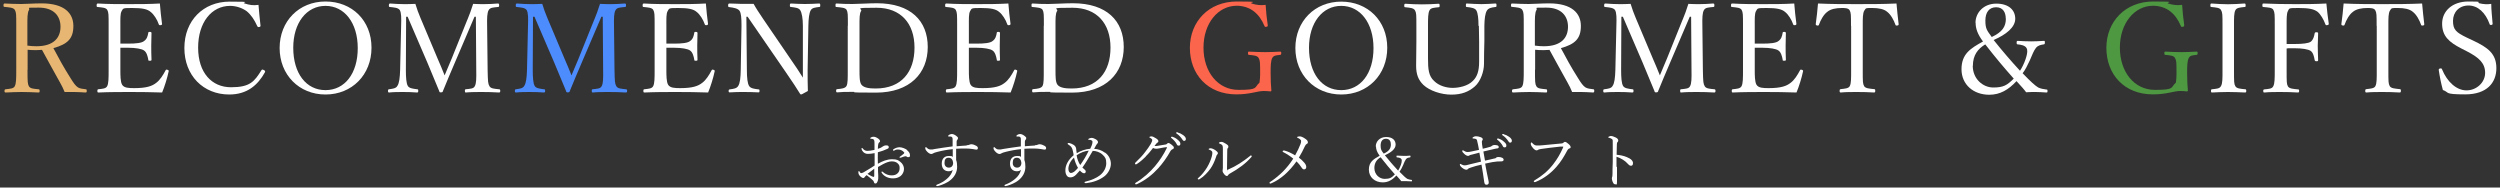 <?xml version="1.0" encoding="UTF-8"?>
<svg id="_レイヤー_1" data-name="レイヤー_1" xmlns="http://www.w3.org/2000/svg" version="1.1" viewBox="0 0 2000 150">
  <rect x="0" y="0" width="2000" height="150" fill="#333333" stroke="none"/>
  <!-- Generator: Adobe Illustrator 29.0.0, SVG Export Plug-In . SVG Version: 2.1.0 Build 186)  -->
  <defs>
    <style>
      .st0 {
        fill: #e7b672;
      }

      .st1 {
        fill: #4d8cfd;
      }

      .st2 {
        fill: #fff;
      }

      .st3 {
        fill: #fa654b;
      }

      .st4 {
        fill: #4e9841;
      }
    </style>
  </defs>
  <g id="_レイヤー_11" data-name="_レイヤー_1">
    <g id="_レイヤー_1-2">
      <g id="_レイヤー_1-21" data-name="_レイヤー_1-2">
        <g>
          <path class="st0" d="M22,55.8c0,9.8.1,11.2,1.1,13.2,1.2,2,4,2,7.6,2.4.8,0,1,.3,1,1.4s-.2,1.2-1,1.2c-4.3-.2-9.1-.4-13.2-.4s-9,.2-12.9.4c-.8,0-1-.3-1-1.2s.2-1.3,1-1.4c3.4-.4,6.2-.5,7.2-2.4,1.2-2.2,1.2-6.6,1.2-13.2V20.6c0-9.4,0-10.5-1.1-12.6-1.1-2-4.6-2.1-8.3-2.5-.6,0-.8-.2-.8-1.2s.2-1.5.8-1.5c4.3.2,9.4.4,13.4.4s9.8-.5,16.3-.5c18.2,0,25.4,7.9,25.4,18.1s-4.8,14.6-16,17.7c4,7.6,8.5,15.8,13.8,24.1,2.2,3.6,4,6.2,6,7.4,1.7.9,3.5,1.1,6.1,1.4.6,0,.8.3.8,1.3s-.3,1.3-.9,1.3c-3.7-.2-6.5-.4-9.4-.4h-7.4c-1-2.5-2.3-5.2-3.7-7.6-4.9-8.7-9.6-17.4-14.4-26.1-1.2,0-3,.2-4.4.2-2.5,0-4.8,0-7.1-.3v16h0ZM22,36.5c2.2.3,4.7.5,7.1.5,14.1,0,19.3-7,19.3-15.6s-5.4-15.3-17.3-15.3-6.6,0-7.9,1.9c-1.4,2-1.3,7.1-1.3,12.6v15.9h0Z"/>
          <path class="st2" d="M96.3,55.9c0,4.2,0,9.6,1.4,11.9,1.6,2.6,5.4,2.7,9.8,2.7,9.8,0,14.2-1.7,17.3-4.1,3.2-2.3,5.7-6.4,7.6-10,.3-.6.5-.9,1.5-.6,1.2.4,1.2.8,1,1.4-1.1,5.2-3.1,11.7-5.2,16.8-8.5-.3-17-.4-25-.4s-17.6,0-26,.4c-.6,0-.8-.3-.8-1.3s.2-1.2.8-1.3c3.5-.4,5.9-.5,7-2.4,1.2-2.2,1.2-6.5,1.2-13.1V20.7c0-9.4,0-10.6-1.1-12.8-1.1-1.8-3.9-1.9-7.6-2.3-.7,0-.9-.2-.9-1.2s.2-1.6.9-1.6c8.2.5,17.1.5,25.2.5s16,0,24.5-.5c.4,5.1,1,11.1,1.7,16.1.1.6,0,1-.9,1.2-1.2.2-1.5-.1-1.7-.7-1.2-3.6-3.9-7.9-6.4-9.8-2.7-2.4-6.9-3.2-14.8-3.2s-7.1.2-8.5,2.5c-1.2,2-1,6.5-1,11.8v14.2h6.2c6.3,0,11-.5,12.8-2.1,2.3-1.6,2.9-4.1,3.3-6.4,0-.6.2-.9,1.2-.9s1.4.3,1.4.9c0,3.5-.2,6.6-.2,10s0,7.6.2,11.2c0,.7,0,1-1.4,1s-1.1-.4-1.2-1c-.4-2.2-1.2-5.9-3.5-7.3-1.8-1.2-6.4-2.1-12.6-2.1h-6.2v17.6h0Z"/>
          <path class="st2" d="M208.4,20.4c.1.7-.2,1-1,1.2-.9.2-1.2,0-1.6-.7-2.3-5.1-4.9-9-8.4-11.9-3.8-2.8-8.8-4.3-13.3-4.3-14.8,0-25.6,13.2-25.6,33.4s11,31.7,26.3,31.7,18.7-4.6,24.4-13.7c.4-.5.8-.7,2,0,.9.4,1.1,1,.7,1.8-5.7,10.2-14.2,17.7-28.5,17.7-20.8,0-35.9-15.2-35.9-37.2S162.7,1.3,183.7,1.3s8.4.6,12.1,1.5c3.8,1.2,6.6,1.7,11,1.1.4,5.2,1,11.3,1.6,16.5"/>
          <path class="st2" d="M297.2,38.2c0,21.6-15.6,37.4-36.8,37.4s-36.7-15.8-36.7-37.2S239.1,1.2,260.4,1.2s36.8,15.3,36.8,36.9M234.6,38.2c0,20.6,10.4,33.9,25.8,33.9s25.8-13.3,25.8-33.6-10.7-33.8-25.8-33.8-25.8,13.5-25.8,33.5"/>
          <path class="st2" d="M373.9,15.8c1.7-4.1,3.1-7.9,4.6-12.7,3.4.2,6.1.2,9.1.2s7.5-.2,10.7-.5c.8,0,1,.3,1,1.5s-.2,1.2-1,1.3c-3.8.4-6.1.4-7.3,2.4-1.4,2.3-1.4,6.6-1.3,12.7l.4,35.2c.2,9.8.3,11,1.5,13.1,1.1,1.9,3.9,2,7.6,2.4.7,0,1,.3,1,1.3s-.3,1.3-1,1.3c-4.3-.3-9.8-.4-13.7-.4s-8.9,0-12.9.4c-.5,0-.7-.3-.7-1.3s.2-1.2.7-1.3c3.6-.4,6.2-.4,7.2-2.4,1.3-2.2,1.3-6.5,1.2-13.1l-.3-42.5h-1.1l-14.9,34.8c-4.6,10.5-7.2,17.1-10.3,24.5-.2.8-.4,1.2-1.7,1.2s-1.1-.4-1.4-1.2c-3.2-7.7-5.8-14.1-9.4-22.6l-15.8-36.7h-1.2l-.2,42.5c0,5.9.3,10.9,1.6,12.9,1.1,1.9,4.4,2.2,7.3,2.6.9,0,1,.3,1,1.3s-.2,1.3-1,1.3c-3.7-.3-7.3-.4-11-.4s-7.8,0-11.3.4c-.7,0-.9-.3-.9-1.3s.2-1.2.9-1.3c2.7-.4,5.5-.6,6.6-2.7,1.5-2.2,2-6.6,2.2-12.8l.8-35.2c.2-6.3.2-10.5-1.1-12.7-1.4-1.9-4.5-2-7.8-2.4-.7,0-.9-.2-.9-1.3s.4-1.5.9-1.5c3.8.3,8,.5,10.9.5s5.6,0,9.4-.2c1.2,4,2.5,7.5,4.1,11.3l13.7,32.5c2.1,4.8,3.6,8.4,5.6,13.4,2.1-4.8,3.3-8.1,5.6-13.3l12.6-31.3h0Z"/>
          <path class="st1" d="M475.4,15.8c1.7-4.1,3.1-7.9,4.6-12.7,3.4.2,6.1.2,9.1.2s7.5-.2,10.7-.5c.8,0,1,.3,1,1.5s-.2,1.2-1,1.3c-3.8.4-6.1.4-7.3,2.4-1.4,2.3-1.4,6.6-1.3,12.7l.4,35.2c.2,9.8.3,11,1.5,13.1,1.1,1.9,3.9,2,7.6,2.4.7,0,1,.3,1,1.3s-.3,1.3-1,1.3c-4.3-.3-9.8-.4-13.7-.4s-8.9,0-12.9.4c-.5,0-.7-.3-.7-1.3s.2-1.2.7-1.3c3.6-.4,6.1-.4,7.2-2.4,1.3-2.2,1.3-6.5,1.2-13.1l-.3-42.5h-1.1l-14.9,34.8c-4.6,10.5-7.2,17.1-10.3,24.5-.2.8-.4,1.2-1.7,1.2s-1.1-.4-1.4-1.2c-3.2-7.7-5.8-14.1-9.4-22.6l-15.8-36.7h-1.2l-.2,42.5c0,5.9.3,10.9,1.6,12.9,1.1,1.9,4.4,2.2,7.3,2.6.9,0,1,.3,1,1.3s-.2,1.3-1,1.3c-3.7-.3-7.3-.4-11-.4s-7.8,0-11.3.4c-.7,0-.9-.3-.9-1.3s.2-1.2.9-1.3c2.7-.4,5.5-.6,6.6-2.7,1.5-2.2,2-6.6,2.2-12.8l.8-35.2c.2-6.3.2-10.5-1.1-12.7-1.4-1.9-4.5-2-7.8-2.4-.7,0-.9-.2-.9-1.3s.4-1.5.9-1.5c3.8.3,8,.5,10.9.5s5.6,0,9.4-.2c1.2,4,2.5,7.5,4.1,11.3l13.7,32.5c2.1,4.8,3.6,8.4,5.6,13.4,2.1-4.8,3.3-8.1,5.6-13.3l12.6-31.3h0Z"/>
          <path class="st2" d="M533.1,55.9c0,4.2,0,9.6,1.4,11.9,1.6,2.6,5.4,2.7,9.8,2.7,9.8,0,14.2-1.7,17.3-4.1,3.2-2.3,5.7-6.4,7.6-10,.3-.6.5-.9,1.5-.6,1.2.4,1.2.8,1,1.4-1.1,5.2-3.1,11.7-5.2,16.8-8.5-.3-17-.4-25-.4s-17.6,0-26,.4c-.6,0-.8-.3-.8-1.3s.2-1.2.8-1.3c3.5-.4,5.9-.5,7-2.4,1.2-2.2,1.2-6.5,1.2-13.1V20.7c0-9.4,0-10.6-1.1-12.8-1.1-1.8-3.9-1.9-7.6-2.3-.7,0-.9-.2-.9-1.2s.2-1.6.9-1.6c8.2.5,17.1.5,25.2.5s16,0,24.5-.5c.4,5.1,1,11.1,1.7,16.1,0,.6,0,1-.9,1.2-1.2.2-1.5-.1-1.7-.7-1.2-3.6-3.9-7.9-6.4-9.8-2.7-2.4-6.9-3.2-14.8-3.2s-7.1.2-8.5,2.5c-1.2,2-1,6.5-1,11.8v14.2h6.2c6.2,0,11-.5,12.8-2.1,2.3-1.6,2.9-4.1,3.3-6.4,0-.6.2-.9,1.2-.9s1.4.3,1.4.9c0,3.5-.2,6.6-.2,10s0,7.6.2,11.2c0,.7,0,1-1.4,1s-1.1-.4-1.2-1c-.4-2.2-1.2-5.9-3.5-7.3-1.8-1.2-6.4-2.1-12.6-2.1h-6.2v17.6h0Z"/>
          <path class="st2" d="M597.1,13.3l.4,42.7c0,6.2.5,10.8,1.8,12.8s4.3,2.3,7.5,2.7c.7,0,.8.2.8,1.2s-.2,1.2-.8,1.2c-4-.2-7.8-.3-11.4-.3s-8.1,0-11.5.3c-.8,0-1-.2-1-1.1s.2-1.2.9-1.3c3-.4,5.6-.7,6.8-2.8,1.4-2.2,1.9-6.6,2-12.7l.6-35.4c0-6.3-.3-10.1-1.6-12-1.3-1.8-4.6-2.5-8.1-2.9-.8,0-1-.3-1-1.3s.2-1.6,1-1.6c3.4,0,7,.3,9.5.3h9.9c2.2,4,4,6.6,7.6,12l22.6,33.1c3.4,4.9,6.2,9,9.2,13.9V20.6c0-5.7-.8-10.3-2.1-12.4-1.2-2-4.2-2.2-7.3-2.6-.8,0-1-.2-1-1.3s.2-1.5.9-1.5c3.7.2,7.6.4,11.2.4s8-.2,11.2-.4c.8,0,1,.2,1,1.5s-.2,1.2-1,1.3c-3,.4-5.5.6-6.6,2.6-1.3,2.2-1.8,6.8-1.9,12.4l-.6,35.4c0,6.6,0,11.5.2,16.8-4.9,2.7-5.1,2.8-5.4,2.8s-.6-.2-.8-.5c-3.1-5.1-5.4-8.4-11.3-17.1l-30.7-44.6h-1.2.2,0Z"/>
          <path class="st2" d="M678.3,20.6c0-9.3,0-10.6-1-12.7-1.1-1.8-4.3-1.9-8-2.3-.7,0-.9,0-.9-1.3s.2-1.5.9-1.5c4.1.3,8.2.4,12.6.4s13.2-.6,19.6-.6c27.1,0,40.7,14.1,40.7,35s-14.2,36.5-41.5,36.5-12.8-.6-18.7-.6-8.5,0-12.2.4c-.7,0-.9-.3-.9-1.3s.2-1.2.9-1.3c3.4-.3,6.3-.6,7.4-2.5,1.1-2.1,1-6.4,1-13V20.6h.1ZM687.6,55.9c0,5.6,0,9.8,1.6,11.9,1.9,2.4,6.1,3,11.3,3,20.8,0,31.1-13.4,31.1-32.7s-10.9-31.9-30.4-31.9-11,.6-12.3,2.6c-1.4,2-1.3,6.2-1.3,11.9v35.3h0Z"/>
          <path class="st2" d="M775.1,55.9c0,4.2,0,9.6,1.4,11.9,1.6,2.6,5.4,2.7,9.8,2.7,9.8,0,14.2-1.7,17.3-4.1,3.2-2.3,5.7-6.4,7.6-10,.3-.6.5-.9,1.5-.6,1.2.4,1.2.8,1,1.4-1.1,5.2-3.1,11.7-5.2,16.8-8.5-.3-17-.4-25-.4s-17.6,0-26,.4c-.6,0-.8-.3-.8-1.3s.2-1.2.8-1.3c3.5-.4,5.9-.5,7-2.4,1.2-2.2,1.2-6.5,1.2-13.1V20.7c0-9.4,0-10.6-1.1-12.8-1.1-1.8-3.9-1.9-7.6-2.3-.7,0-.9-.2-.9-1.2s.2-1.6.9-1.6c8.2.5,17.1.5,25.2.5s16,0,24.5-.5c.4,5.1,1,11.1,1.7,16.1,0,.6,0,1-.9,1.2-1.2.2-1.5-.1-1.7-.7-1.2-3.6-3.9-7.9-6.4-9.8-2.7-2.4-6.9-3.2-14.8-3.2s-7.1.2-8.5,2.5c-1.2,2-1,6.5-1,11.8v14.2h6.2c6.3,0,11-.5,12.8-2.1,2.3-1.6,2.9-4.1,3.3-6.4,0-.6.2-.9,1.2-.9s1.4.3,1.4.9c0,3.5-.2,6.6-.2,10s0,7.6.2,11.2c0,.7,0,1-1.4,1s-1.1-.4-1.2-1c-.4-2.2-1.2-5.9-3.5-7.3-1.8-1.2-6.4-2.1-12.6-2.1h-6.2v17.6h0Z"/>
          <path class="st2" d="M835.1,20.6c0-9.3,0-10.6-1-12.7-1.1-1.8-4.3-1.9-8-2.3-.7,0-.9,0-.9-1.3s.2-1.5.9-1.5c4.1.3,8.2.4,12.6.4s13.2-.6,19.6-.6c27.1,0,40.7,14.1,40.7,35s-14.2,36.5-41.5,36.5-12.8-.6-18.7-.6-8.5,0-12.2.4c-.7,0-.9-.3-.9-1.3s.2-1.2.9-1.3c3.4-.3,6.2-.6,7.4-2.5,1.1-2.1,1-6.4,1-13V20.6h.1ZM844.4,55.9c0,5.6,0,9.8,1.6,11.9,1.9,2.4,6.1,3,11.3,3,20.8,0,31.1-13.4,31.1-32.7s-10.9-31.9-30.4-31.9-11,.6-12.3,2.6c-1.4,2-1.3,6.2-1.3,11.9v35.3h0Z"/>
          <path class="st3" d="M1014.2,20.2c0,.7,0,1.1-1.1,1.2-1,.3-1.3,0-1.5-.6-2.3-5.3-4.9-8.9-8.5-11.7-3.6-2.9-8.7-4.5-13.7-4.5-14.9,0-26.6,13.9-26.6,33.5s11.6,33.8,28,33.8,12.3-1.9,16.8-5.8c.3-2.1.5-4.1.5-6.6,0-9.9,0-10.9-1.2-13.1-1.1-2-3.9-2.1-7.6-2.5-.7,0-.9-.2-.9-1.4s.2-1.2.9-1.2c4.1.2,9,.4,12.9.4s7.7-.2,11.9-.4c.7,0,.9.2.9,1.2s-.2,1.3-.9,1.4c-3.4.4-5.1.4-6.3,2.5-1.2,2.3-1.3,6.4-1.3,11.7s.2,10.4.6,14.4c0,.4-.4.7-1,.6-1.8-.2-3.6-.3-5.2-.3-5.1,0-10.7,2.7-21.8,2.7-23,0-37.2-16.1-37.2-37.2s15.2-37.1,37.5-37.1,8.4.7,12.2,1.7c3.9,1.1,6.5,1.5,10.9,1,.3,5.1.9,11.1,1.7,16.3"/>
          <path class="st2" d="M1109.8,38.2c0,21.6-15.6,37.4-36.8,37.4s-36.7-15.8-36.7-37.2,15.5-37.1,36.7-37.1,36.8,15.3,36.8,36.9M1047.2,38.2c0,20.6,10.4,33.9,25.8,33.9s25.8-13.3,25.8-33.6-10.7-33.8-25.8-33.8-25.8,13.5-25.8,33.5"/>
          <path class="st2" d="M1182.8,20.6c0-5.7-.5-10.1-1.7-12.2-1.1-2-4.2-2.4-7.6-2.8-.7,0-.8-.2-.8-1.3s0-1.5.8-1.5c4,.2,8,.5,11.6.5s7.5-.3,11.2-.5c.7,0,.9.2.9,1.5s-.2,1.2-.9,1.3c-3.3.4-5.6.9-6.8,2.9-1.4,2.3-1.9,6.6-2,12.1v12.3c-.2,6.3-.3,12.4-.3,18.2s-2.6,14-7.5,18.2c-4.8,4.1-10.4,6.4-18.6,6.4s-17.4-3.1-22.3-7.7c-4.1-3.9-5.9-8.5-5.9-15.3s.2-12.8.2-19.2v-12.7c0-9.2,0-10.4-1.1-12.5-1.2-2-4-2.1-7.7-2.5-.7,0-.9-.2-.9-1.3s.2-1.5.9-1.5c4.1.3,9.2.5,13.2.5s9.3-.2,13.3-.5c.7,0,.9.2.9,1.5s-.2,1.2-.9,1.3c-3.5.4-6.2.4-7.2,2.5-1.2,2.2-1.2,6.5-1.2,12.5v26c0,8.6.5,14,4.9,18,3.9,3.9,9.9,5.5,14.8,5.5s12.1-1.4,16.2-5.6c3.4-3.3,5-7.8,5-15.3v-16.3l-.2-12.3s-.3-.2-.3-.2Z"/>
          <path class="st2" d="M1228,55.8c0,9.8,0,11.2,1.1,13.2,1.2,2,4,2,7.6,2.4.8,0,1,.3,1,1.4s-.2,1.2-1,1.2c-4.3-.2-9.1-.4-13.2-.4s-9,.2-12.9.4c-.8,0-1-.3-1-1.2s.2-1.3,1-1.4c3.4-.4,6.2-.5,7.2-2.4,1.2-2.2,1.2-6.6,1.2-13.2V20.6c0-9.4,0-10.5-1.1-12.6-1.1-2-4.6-2.1-8.3-2.5-.6,0-.8-.2-.8-1.2s.2-1.5.8-1.5c4.3.2,9.4.4,13.4.4s9.8-.5,16.3-.5c18.2,0,25.4,7.9,25.4,18.1s-4.8,14.6-16,17.7c4,7.6,8.5,15.8,13.8,24.1,2.2,3.6,4,6.2,6,7.4,1.7.9,3.5,1.1,6.1,1.4.6,0,.8.3.8,1.3s-.3,1.3-.9,1.3c-3.7-.2-6.5-.4-9.4-.4h-7.4c-1-2.5-2.3-5.2-3.7-7.6-4.9-8.7-9.6-17.4-14.4-26.1-1.2,0-3,.2-4.4.2-2.5,0-4.8,0-7.1-.3v16h0ZM1228,36.5c2.2.3,4.7.5,7.1.5,14.1,0,19.3-7,19.3-15.6s-5.4-15.3-17.3-15.3-6.6,0-7.9,1.9c-1.4,2-1.3,7.1-1.3,12.6v15.9h.1Z"/>
          <path class="st2" d="M1346.1,15.8c1.7-4.1,3.1-7.9,4.6-12.7,3.4.2,6.1.2,9.1.2s7.5-.2,10.7-.5c.8,0,1,.3,1,1.5s-.2,1.2-1,1.3c-3.8.4-6.1.4-7.3,2.4-1.4,2.3-1.4,6.6-1.3,12.7l.4,35.2c.2,9.8.3,11,1.5,13.1,1.1,1.9,3.9,2,7.6,2.4.7,0,1,.3,1,1.3s-.3,1.3-1,1.3c-4.3-.3-9.8-.4-13.7-.4s-8.9,0-12.9.4c-.5,0-.7-.3-.7-1.3s.2-1.2.7-1.3c3.6-.4,6.2-.4,7.2-2.4,1.3-2.2,1.3-6.5,1.2-13.1l-.3-42.5h-1.1l-14.9,34.8c-4.6,10.5-7.2,17.1-10.3,24.5-.2.8-.4,1.2-1.7,1.2s-1.1-.4-1.4-1.2c-3.2-7.7-5.8-14.1-9.4-22.6l-15.8-36.7h-1.2l-.2,42.5c0,5.9.3,10.9,1.6,12.9,1.1,1.9,4.4,2.2,7.3,2.6.9,0,1,.3,1,1.3s-.2,1.3-1,1.3c-3.7-.3-7.3-.4-11-.4s-7.8,0-11.3.4c-.7,0-.9-.3-.9-1.3s.2-1.2.9-1.3c2.7-.4,5.5-.6,6.6-2.7,1.5-2.2,2-6.6,2.2-12.8l.8-35.2c.2-6.3.2-10.5-1.1-12.7-1.4-1.9-4.5-2-7.8-2.4-.7,0-.9-.2-.9-1.3s.4-1.5.9-1.5c3.8.3,8,.5,10.9.5s5.6,0,9.4-.2c1.2,4,2.5,7.5,4.1,11.3l13.7,32.5c2.1,4.8,3.6,8.4,5.6,13.4,2.1-4.8,3.3-8.1,5.6-13.3l12.6-31.3h0Z"/>
          <path class="st2" d="M1403.8,55.9c0,4.2,0,9.6,1.4,11.9,1.6,2.6,5.4,2.7,9.8,2.7,9.8,0,14.2-1.7,17.3-4.1,3.2-2.3,5.7-6.4,7.6-10,.3-.6.5-.9,1.5-.6,1.2.4,1.2.8,1,1.4-1.1,5.2-3.1,11.7-5.2,16.8-8.5-.3-17-.4-25-.4s-17.6,0-26,.4c-.6,0-.8-.3-.8-1.3s.2-1.2.8-1.3c3.5-.4,5.9-.5,7-2.4,1.2-2.2,1.2-6.5,1.2-13.1V20.7c0-9.4,0-10.6-1.1-12.8-1.1-1.8-3.9-1.9-7.6-2.3-.7,0-.9-.2-.9-1.2s.2-1.6.9-1.6c8.2.5,17.1.5,25.2.5s16,0,24.5-.5c.4,5.1,1,11.1,1.7,16.1,0,.6,0,1-.9,1.2-1.2.2-1.5-.1-1.7-.7-1.2-3.6-3.9-7.9-6.4-9.8-2.7-2.4-6.9-3.2-14.8-3.2s-7.1.2-8.5,2.5c-1.2,2-1,6.5-1,11.8v14.2h6.2c6.2,0,11-.5,12.8-2.1,2.3-1.6,2.9-4.1,3.3-6.4,0-.6.2-.9,1.2-.9s1.4.3,1.4.9c0,3.5-.2,6.6-.2,10s0,7.6.2,11.2c0,.7,0,1-1.4,1s-1.1-.4-1.2-1c-.4-2.2-1.2-5.9-3.5-7.3-1.8-1.2-6.4-2.1-12.6-2.1h-6.2v17.6h0Z"/>
          <path class="st2" d="M1480.8,20.7c0-9,0-10.5-1.1-12.5-1-1.8-3.9-1.8-6.3-1.8-4.6,0-8.9.8-11.6,3.1-2.9,2.1-5.4,6.7-6.6,10.2-.2.6-.5.9-1.5.7-1-.2-1.1-.5-1.1-1.2.7-5,1.4-11.3,1.8-16.4,10.9.5,21,.5,31.3.5s20.6,0,31.5-.5c.4,5.1,1.1,11.4,1.7,16.4,0,.7,0,1-1,1.2-1.2.2-1.4-.1-1.6-.7-1.2-3.5-3.6-8-6.5-10.2-2.6-2.3-6.9-3.1-11.9-3.1s-5.1-.2-6.4,2c-1.4,2.1-1.3,6.6-1.3,12.3v35.2c0,9.8,0,10.9,1.1,13,1.1,1.9,4.5,2,8,2.4.7,0,.9.3.9,1.3s-.2,1.4-.9,1.4c-4.2-.3-9.7-.4-13.7-.4s-9.2,0-13,.4c-.7,0-.9-.3-.9-1.3s.2-1.3.9-1.4c3.3-.4,6.2-.5,7.2-2.4,1.2-2.3,1.1-6.4,1.1-13V20.7h0Z"/>
          <path class="st2" d="M1580.4,18.2c0-8,6.4-15.3,16.6-15.3s15.2,5.3,15.2,12.1-7.3,12.7-17.3,17c6.6,8.3,13.8,16.7,21.1,24.6,1.6-2.4,3.3-5.9,4.4-9.1,1-2.9,1.4-5.1,1.4-6.5s-.2-2-.6-2.6c-1.3-2.2-4.8-2.7-7-2.9-.7,0-.9-.3-.9-1.4s.2-1.4.9-1.4c3.5.2,7.2.4,10.8.4s6.4-.2,10-.4c.7,0,.9,0,.9,1.2s-.2,1.5-.9,1.6c-2.3.4-4.6.7-6.3,2.9-1.7,2.2-2.8,5.1-4.9,10-1.9,4.1-3.6,7.5-5.7,10.2,6.5,6.8,10.1,10,12.5,11.4,1.9.9,4.4,1.4,6.4,1.6.8,0,1,0,1,1.2s-.2,1.2-1,1.2c-2.8-.2-5.9-.4-8.4-.4s-4.7,0-7.7.2c-1.8-2.5-3.8-4.6-7.7-8.9-6.4,6.9-13.1,10.9-21.8,10.9-12.6,0-22.2-8.1-22.2-20.4s7.2-16.7,17.2-22.2c-4.5-6-5.9-10.6-5.9-14.9M1578.2,52.6c0,10.5,8.1,17.4,16.4,17.4s11.1-1.9,16.4-7.1c-7.8-8.8-14.5-16.7-22.8-27.4-5.8,3.5-9.9,8.5-9.9,17.2M1604.6,14.8c0-4.6-2-9-7.7-9s-8.6,4.2-8.6,10.7,1.3,7.9,5.1,13.1c8.5-4,11.3-8.3,11.3-14.8"/>
          <path class="st4" d="M1747.3,20.2c0,.7,0,1.1-1.1,1.2-1,.3-1.3,0-1.5-.6-2.3-5.3-4.9-8.9-8.5-11.7-3.6-2.9-8.7-4.5-13.7-4.5-14.9,0-26.6,13.9-26.6,33.5s11.6,33.8,28,33.8,12.3-1.9,16.8-5.8c.3-2.1.5-4.1.5-6.6,0-9.9,0-10.9-1.2-13.1-1.1-2-3.9-2.1-7.6-2.5-.7,0-.9-.2-.9-1.4s.2-1.2.9-1.2c4.1.2,9,.4,12.9.4s7.7-.2,11.9-.4c.7,0,.9.2.9,1.2s-.2,1.3-.9,1.4c-3.4.4-5.1.4-6.2,2.5-1.2,2.3-1.3,6.4-1.3,11.7s.2,10.4.6,14.4c0,.4-.4.7-1,.6-1.8-.2-3.6-.3-5.2-.3-5.1,0-10.7,2.7-21.8,2.7-23,0-37.2-16.1-37.2-37.2s15.2-37.1,37.5-37.1,8.4.7,12.2,1.7c3.9,1.1,6.5,1.5,10.9,1,.3,5.1.9,11.1,1.7,16.3"/>
          <path class="st2" d="M1787.2,55.9c0,9.8,0,11.2,1.1,13.1s4.1,2,7.8,2.4c.7,0,.9.3.9,1.3s-.2,1.3-1,1.3c-4.3-.2-9.4-.4-13.6-.4s-8.9.2-12.8.4c-.6,0-.8-.3-.8-1.3s.2-1.2.8-1.3c3.4-.4,6-.4,7.1-2.4,1.4-2.2,1.3-6.4,1.3-13.1V20.7c0-9.4,0-10.5-1.2-12.7-1.1-1.9-4-2-7.7-2.4-.6,0-.8-.2-.8-1.3s.2-1.5.8-1.5c4.2.3,9.4.6,13.3.6s9.2-.3,13.2-.6c.7,0,.9.3.9,1.6s-.3,1.1-.9,1.2c-3.5.4-6.1.5-7.2,2.4-1.3,2.3-1.2,6.6-1.2,12.7v35.2h0Z"/>
          <path class="st2" d="M1829.3,55.9c0,9.8,0,11.2,1,13.1,1.1,2,4.3,2.1,8,2.5.8,0,1,.2,1,1.2s-.2,1.3-1,1.3c-4.3-.3-9.7-.4-13.9-.4s-8.9,0-12.8.4c-.8,0-1-.2-1-1.2s.2-1.2.9-1.3c3.5-.4,6.1-.4,7.1-2.5,1.2-2.2,1.2-6.4,1.2-13.1V20.7c0-9.4,0-10.6-1.1-12.8-1-1.9-4.2-1.9-8-2.3-.6,0-.8-.3-.8-1.2,0-1.3.2-1.6.8-1.6,8.3.4,17.7.5,25.6.5s16.2,0,24.8-.5c.4,5.1,1.2,11,1.9,16.1,0,.6,0,1-1.2,1.2-1,.2-1.3-.1-1.5-.7-1.3-3.7-3.9-8.1-6.3-10-3-2.2-7-3-15.3-3s-7.1.2-8.4,2.5c-1.1,2-1,6.5-1,11.8v14.5h6.2c6.4,0,11.3-.5,13.2-1.9,2-1.7,2.6-4.3,3-6.5.2-.7.3-1,1.4-1s1.4.2,1.4,1c0,3.4-.3,6.6-.3,9.9s.2,7.7.3,11.2c0,.7,0,1.1-1.3,1.1s-1.3-.5-1.5-1.1c-.4-2.3-1.1-5.8-3.2-7.2-2-1.3-6.6-2.1-13-2.1s-4.6,0-6.2.2v17.1h0Z"/>
          <path class="st2" d="M1901.3,20.7c0-9,0-10.5-1.1-12.5-1-1.8-3.9-1.8-6.3-1.8-4.6,0-8.9.8-11.6,3.1-2.9,2.1-5.4,6.7-6.6,10.2-.2.6-.5.9-1.5.7-1-.2-1.1-.5-1.1-1.2.7-5,1.4-11.3,1.8-16.4,10.9.5,21,.5,31.3.5s20.6,0,31.5-.5c.4,5.1,1.1,11.4,1.7,16.4,0,.7,0,1-1,1.2-1.2.2-1.4-.1-1.6-.7-1.2-3.5-3.6-8-6.5-10.2-2.6-2.3-6.9-3.1-11.9-3.1s-5.1-.2-6.4,2c-1.4,2.1-1.3,6.6-1.3,12.3v35.2c0,9.8,0,10.9,1.1,13,1.1,1.9,4.5,2,8,2.4.7,0,.9.3.9,1.3s-.2,1.4-.9,1.4c-4.2-.3-9.7-.4-13.7-.4s-9.2,0-13,.4c-.7,0-.9-.3-.9-1.3s.2-1.3.9-1.4c3.3-.4,6.2-.5,7.2-2.4,1.2-2.3,1.1-6.4,1.1-13V20.7h0Z"/>
          <path class="st2" d="M1969.1,38.8c-9.9-5.1-15.4-9.9-15.4-19.9s8.1-17.7,21-17.7,6.1.5,8.7,1.4c3,.8,6.7,1,9.6.5,0,5,.7,10.7,1.1,15.9,0,.5-.2.8-1.2,1-.9,0-1.1-.2-1.2-.7-3.3-9.2-9.4-14.9-16.9-14.9s-12.4,5.3-12.4,12.3,2.4,9.2,11.1,13.4l5.1,2.4c11.6,5.5,18.5,10.4,18.5,22s-7.5,21-24.9,21-12.3-1.5-17.9-3.5c-1.5-5.4-2.6-11.1-3.3-16,0-.5,0-1,1-1.2,1.1-.2,1.4,0,1.6.6,4.1,10.1,11.6,16.9,19.6,16.9s14.9-6.3,14.9-14-4.8-12.2-14.5-17.2l-4.7-2.4h.2Z"/>
          <path class="st2" d="M699.6,115.5c0-1.9,0-2.7-.3-3.4-.2-.4-.5-.7-1.1-.9-.5,0-.9-.2-1.4-.2s-.6,0-.6-.3,0-.4.5-.7c.6-.4,1.2-.6,2.1-.6s2,.3,3.2,1.1c1.2.7,2,1.6,2,2.3s0,.7-.5,1c-.5.4-.8.9-.9,1.5-.2.9-.3,2.5-.3,3.8,1.9-.6,3.2-1.3,3.9-1.9.5-.4,1.4-.9,2.9-.9s1.9.6,1.9,1.4-.3,1-.9,1.3c-2.6,1.2-5.3,2.2-7.8,2.8,0,3-.2,6.1,0,9.2,3.7-2.1,7.3-3.6,11.4-3.6s4.9.8,6.6,2.1c1.8,1.4,2.9,3.5,2.9,5.7s-1.2,4.4-2.7,5.6c-1.7,1.3-3.7,1.9-6,1.9-3.8,0-7.1-1.4-9.1-4.4-.2-.2-.2-.5-.2-.7s.2-.4.4-.4.3,0,.6.3c2.2,2,4.8,2.8,7,2.8s3.7-.5,4.8-1.6c1.2-1.1,1.7-2.3,1.7-4.3s-.5-2.8-1.9-4c-1.1-.9-2.6-1.3-4.5-1.3s-4.4.9-7,2.3c-1.3.7-2.6,1.5-3.9,2.2,0,2.5,0,5,.2,6.7v1.9c0,.5,0,1.3-.3,2.2-.6,1.8-1.1,2.4-1.9,2.4s-1.1-.3-1.3-1.3c-.2-.7-.6-1.2-1.3-1.7-1.4-1.3-2.8-2.4-4.5-3.7-1,.8-1.3,1.2-1.6,1.6-.2.4-.5.7-1.1.7s-1.3-.4-2-1c-1.5-1.2-1.9-2.5-1.9-3.4s0-1.1.4-1.1.4.2.5.3c.2.5.4.8.7,1,.2.2.5.3.7.3.4,0,.9-.2,1.6-.5,3.4-1.9,6.1-3.7,9.1-5.6v-9.9c-1.9.4-3.8.6-5.5.6s-3.3-.8-4.3-2.4c-.4-.6-.7-1.3-.7-1.8s.2-.5.4-.5.4,0,.6.4c1,1.3,2.2,1.9,3.6,1.9s3.4-.2,5.8-.8v-4.4h0ZM699.5,134.9c-1.9,1.4-3.9,3-5.5,4.2,1.2.8,2.5,1.5,3.4,1.9.7.3,1.2.5,1.5.5s.5-.2.5-.9v-5.7h0ZM725.6,120.1c1.5,1.3,2.4,2.5,2.4,4.1s-.7,1.5-1.5,1.5-.6,0-1-.3-.7-.4-1.1-.4-1,.2-1.4.3c-1,.3-1.7.6-2.5.9h-.5c-.2,0-.4-.2-.4-.4s0-.3.4-.5c1-.7,2.2-1.6,3.2-2.5,0,0,.2-.3.2-.5s0-.4-.2-.5c-1-1.2-2.7-2.2-4.7-2.2s-2.1.4-3,.8c-.2,0-.5.2-.6.2-.2,0-.5-.2-.5-.5s0-.5.4-.7c1.6-1.1,3.3-1.6,5-1.6s4.6,1.1,5.9,2.2"/>
          <path class="st2" d="M773.2,116.2c1.4,0,2.1-.3,2.5-.5s.9-.3,1.5-.3c1.2,0,2.9.7,3.9,1.3.8.5,1.2,1,1.2,1.8s-.5,1.2-1.1,1.2-1.6-.2-2.6-.4c-2-.3-3.9-.5-6-.5s-5,0-7.7.2v9c.6,1.5.8,3.3.8,5.5,0,4.3-2.1,8.2-6,11.1-2.3,1.7-5.5,3.1-8.5,4-.6.2-1.2.3-1.5.3s-.7-.2-.7-.5,0-.5.6-.7c3-1.1,5.7-2.7,7.9-4.6,2.4-2,4-4.4,4.7-7.2-1.1.9-2.2,1.1-3.4,1.1-2.8,0-5.4-1.8-5.4-6.1s2.5-6.1,5.6-6.1,2.3.2,3.2.8v-6.3c-4,.4-8.5,1.2-12.3,2.2-2,.5-2.8.8-3.4,1.2-.5.3-1,.5-1.4.5-.9,0-1.9-.5-2.9-1.4-1.4-1.3-2-2.4-2-3.2s.2-.9.4-.9h.3c1.5,1.5,2.3,1.9,3.7,1.9s1.5,0,3.2-.4c4.8-.8,9.8-1.5,14.3-2.1v-4.9c0-1,0-1.8-.3-2.2-.3-.5-.6-.7-1.4-.8h-1.4c-.3,0-.5,0-.5-.3s0-.4.4-.7c.6-.6,1.8-1,2.5-1,1.2,0,2.4.6,3.6,1.5,1,.7,1.4,1.2,1.4,1.8s-.2.9-.6,1.4c-.4.4-.5.9-.5,1.4v3.7c3-.3,5.8-.4,8.2-.6M755.6,130.4c0,2.4,1.5,3.7,3.5,3.7s3.4-1.4,3.4-3.8c-.2-2.2-1.2-4.1-3.6-4.1s-3.3,1.4-3.3,4.2"/>
          <path class="st2" d="M827.8,116.2c1.4,0,2.1-.3,2.5-.5s.9-.3,1.5-.3c1.2,0,2.9.7,3.9,1.3.8.5,1.2,1,1.2,1.8s-.5,1.2-1.1,1.2-1.6-.2-2.6-.4c-2-.3-3.9-.5-6-.5s-5,0-7.7.2v9c.6,1.5.8,3.3.8,5.5,0,4.3-2.1,8.2-6,11.1-2.3,1.7-5.5,3.1-8.5,4-.6.2-1.2.3-1.5.3s-.7-.2-.7-.5,0-.5.6-.7c3-1.1,5.7-2.7,7.9-4.6,2.4-2,4-4.4,4.7-7.2-1.1.9-2.2,1.1-3.4,1.1-2.8,0-5.4-1.8-5.4-6.1s2.5-6.1,5.6-6.1,2.3.2,3.2.8v-6.3c-4,.4-8.5,1.2-12.3,2.2-2,.5-2.8.8-3.4,1.2-.5.3-1,.5-1.4.5-.9,0-1.9-.5-2.9-1.4-1.4-1.3-2-2.4-2-3.2s.2-.9.4-.9h.3c1.5,1.5,2.3,1.9,3.7,1.9s1.5,0,3.2-.4c4.8-.8,9.8-1.5,14.3-2.1v-4.9c0-1,0-1.8-.3-2.2-.3-.5-.6-.7-1.4-.8h-1.4c-.3,0-.5,0-.5-.3s0-.4.4-.7c.6-.6,1.8-1,2.5-1,1.2,0,2.4.6,3.6,1.5,1,.7,1.4,1.2,1.4,1.8s-.2.9-.6,1.4c-.4.4-.5.9-.5,1.4v3.7c3-.3,5.8-.4,8.2-.6M810.2,130.4c0,2.4,1.5,3.7,3.5,3.7s3.4-1.4,3.4-3.8c-.2-2.2-1.2-4.1-3.6-4.1s-3.3,1.4-3.3,4.2"/>
          <path class="st2" d="M883.8,121.9c3.4,2.3,4.9,5.9,4.9,9.2s-2,7.6-5.4,10.1c-3.9,2.9-8.9,4.7-14.2,5.3h-.8c-.5,0-.7-.3-.7-.5,0-.3.2-.6.8-.7,4.6-1.1,8.8-2.9,11.6-5.1,3.1-2.5,5-6,5-9.6s-.9-5-3-6.9c-2.1-2-5.2-3-7.8-3-2.8,4.8-5.6,9.6-8.3,13.4.3.3.7.5,1.1.9.9.7,1.6,1.4,1.6,2.2s-.5,1.4-1.2,1.4-1.1-.1-1.6-.5c-.6-.4-1.2-.9-1.9-1.7-1,1.2-2.2,2.5-3.1,3.4-1.4,1.4-2.9,2.1-4.5,2.1s-2.3-.6-3-1.6c-.7-1.1-1-2.4-1-4.1,0-4.3,2.5-8.6,6.6-12,0-.6-.3-2-.6-3.4-.2-1.2-.6-2-.9-2.6-.5-1.1-1.8-1.9-2.9-2.7-.3-.2-.4-.3-.4-.5,0-.3.2-.6.5-.6h.7c1.4.3,2.5.8,3.6,1.5s1.8,1.7,2,2.9c0,1.2.3,2.3.5,3.8,3.1-2,7-3.3,10.8-3.6.3-.8.8-1.8,1.2-2.7.4-1.1.6-2.1.6-2.8s-.2-.8-.6-1.1c-.5-.3-.8-.4-1.3-.5h-1c-.3,0-.5-.2-.5-.4s.2-.4.5-.6c.6-.3,1.4-.6,2.1-.6,1,0,2.2.4,3.2,1,1.4.8,2,1.6,2,2.4s-.2.8-.6,1.2c-.3.3-.5.7-.8,1.1-.5,1-1.2,2.2-1.7,3.1,2.8,0,6.1,1.1,8.7,3.1M854.7,135c0,.9.2,1.8.6,2.5.4.5.9.9,1.5.9s1.6-.4,2.5-1c1-.7,2-1.9,3.1-3.1-1.3-2.2-2.5-5-3.2-8.2-3,2.7-4.5,6.3-4.5,9M864.2,132c2.3-3.2,4.8-7.3,6.8-11.5-3.1.3-6.7,1.6-9.7,3.7.4,2.9,1.5,5.7,2.8,7.7"/>
          <path class="st2" d="M916.6,125.3c-2.2,2.2-4.8,4.4-7.1,5.9-.4.3-.7.3-.9.3-.4,0-.6-.2-.6-.7s.4-.8,1.1-1.5c2.4-2.2,5.1-5.1,7.1-7.8,1.7-2.1,3.2-4.4,4.5-6.5.7-1.4,1.1-2.3,1.1-2.9s-.5-1.2-1.8-1.9c-.3-.2-.6-.3-.6-.5s.9-.6,1.8-.6,2.3.7,3.8,1.7c1.2.8,1.7,1.4,1.7,2.1s-.3,1-1,1.4c-.5.3-.7.6-2.1,2.5h.6c.6,0,1.7,0,2.8-.3,2.2-.3,3.8-.6,5.5-.9.5,0,.8-.3,1.1-.6.4-.4.7-.6,1.1-.6.6,0,1.5.5,2.5,1.3,1.1.9,1.9,1.6,1.9,2.4s-.5,1-1.1,1.3c-.8.4-1,.5-1.6,1.4-2.8,5.1-6.3,10-10,14-4.2,4.6-9.7,9.2-16.8,12.5-.3.1-.6.2-.9.2s-.6-.3-.6-.6.2-.5.6-.8c6-3.6,11.5-8.6,15.4-13.3,3.6-4.3,6.8-9.1,9.4-14.5v-.4s0-.2-.2-.2c-.7,0-3.5.5-5.4.9-1.1.2-2,.4-2.9.4s-1.6-.2-2.6-.6c-1.6,2.1-3.6,4.6-5.8,6.7M938.1,109.5c1.3.4,2.8,1.1,4.3,2.5,1.2,1,1.9,1.9,1.9,3s-.5,1.5-1.4,1.5-1.2-.4-1.6-1.3c-.7-1.5-2.7-3.7-4.2-4.8-.2,0-.3-.3-.3-.5s.2-.5.5-.5h.8M942.4,106.1c1.3.3,2.6.9,4,1.9,1.2.8,2.3,2,2.3,3.1s-.6,1.6-1.3,1.6-1-.2-1.6-1.2c-.9-1.5-2.9-3.7-4.6-4.7-.2,0-.3-.3-.3-.5s.2-.5.5-.5.6,0,1.1.2"/>
          <path class="st2" d="M969.2,120.7c-.5-.4-1.1-.7-1.9-1-.2,0-.4-.2-.4-.4,0-.4.9-.7,1.6-.7s2.3.5,4,1.7c1,.7,1.8,1.5,1.8,2.2s-.2.8-.6,1.2c-.4.4-.6.9-.8,1.7-1.2,3.7-2.7,6.9-4.6,9.6-2.2,3-5.3,6.3-8.6,8.3-.3.1-.6.3-.9.3s-.6-.3-.6-.6,0-.4.5-.7c2.8-2.4,5-5.3,6.9-8.3,1.9-3.2,3.1-6.2,3.8-8.7.3-1.3.5-2.3.5-3s-.2-1.1-.6-1.5M980.8,115.1c1.2.7,1.9,1.3,1.9,2.2s-.2.9-.5,1.2c-.2.2-.4.8-.4,1.5,0,5.2-.2,9.6-.2,15.2s0,.6.2.6.4,0,.8-.2c6.3-2.7,11.6-6.2,17.4-10.8.3-.3.5-.5.8-.5s.6.4.6.7-.2.5-.3.6c-4.4,5.1-9.9,9.2-17.6,13.5-.5.3-.7.6-1,1-.3.5-.5.7-1,.7s-1.3-.4-2.2-1.5c-.7-.9-1.2-1.7-1.2-2.4v-.8c0-.3.2-1,.2-1.9v-14.5c0-1.8,0-2.5-.3-3.2-.3-.6-1.1-1.2-2.4-1.7-.3,0-.5-.2-.5-.4,0-.5,1.2-.9,2.1-.9s1.8.5,3.5,1.5"/>
          <path class="st2" d="M1040.3,115.6c.4-1.1.6-2,.6-2.7s-.4-1.1-1-1.6c-.5-.4-1.2-.8-1.9-1.1-.3,0-.3-.3-.3-.5,0-.3,1.2-.6,2-.6,1.2,0,2.6.6,4.2,1.7,1.3.8,2.4,1.8,2.4,2.9s-.4,1.2-1,1.5c-.5.3-1,.9-1.5,2-1.4,3-2.7,5.6-4.7,8.9,1.5,1.1,3.1,2.6,4.3,4,1.1,1.3,1.6,2.3,1.6,3.5s-.7,1.9-1.7,1.9-1.3-.4-2-1.4c-1.1-1.7-2.6-3.6-4.1-5-2.8,4-6,7.5-9.4,10.6-3.5,3-7,5.3-10.2,6.7-.7.3-1.1.5-1.4.5s-.6-.3-.6-.6,0-.5.6-.8c3.3-2.1,7.3-5.4,10.2-8.3,2.9-3,5.6-6.2,8.2-10.3-2.4-2-5.6-4-8-5.2-.4-.2-.5-.4-.5-.7s.3-.6.8-.6.6,0,1.2.2c2,.5,5.3,2,8,3.7,2.1-3.8,3.4-6.7,4.1-8.6"/>
          <path class="st2" d="M1100.6,117.2c0-4,3.2-7.6,8.3-7.6s7.6,2.6,7.6,6.1-3.7,6.3-8.6,8.5c3.3,4.2,6.9,8.3,10.6,12.3.8-1.2,1.6-2.9,2.2-4.6.5-1.4.7-2.5.7-3.3s0-1-.3-1.3c-.6-1.1-2.4-1.3-3.5-1.4-.3,0-.4,0-.4-.7s0-.7.4-.7c1.7,0,3.6.2,5.4.2s3.2,0,5-.2c.3,0,.4,0,.4.6s0,.7-.4.8c-1.1.2-2.3.3-3.2,1.4-.8,1.1-1.4,2.5-2.4,5-.9,2-1.8,3.8-2.8,5.1,3.3,3.4,5.1,5,6.3,5.7.9.4,2.2.7,3.2.8.4,0,.5,0,.5.6s0,.6-.5.6c-1.4,0-2.9-.2-4.2-.2h-3.9c-.9-1.2-1.9-2.3-3.9-4.5-3.2,3.5-6.5,5.5-10.9,5.5-6.3,0-11.1-4.1-11.1-10.2s3.6-8.3,8.6-11.1c-2.2-3-2.9-5.3-2.9-7.4M1099.5,134.4c0,5.3,4.1,8.7,8.2,8.7s5.6-.9,8.2-3.6c-3.9-4.4-7.2-8.3-11.4-13.7-2.9,1.7-5,4.3-5,8.6M1112.7,115.5c0-2.3-1-4.5-3.9-4.5s-4.3,2.1-4.3,5.4.6,4,2.5,6.5c4.3-2,5.7-4.2,5.7-7.4"/>
          <path class="st2" d="M1195.5,126.8c.7,0,1.2-.4,1.5-.7.4-.4,1-.5,1.9-.5s2.1.2,2.8.6c.7.3,1.2.9,1.2,1.5,0,.9-.6,1.4-1.8,1.4s-2.1,0-3.4.1c-2.3.2-4.9.6-9.6,1.7.8,4.4,1.7,9.1,2.5,12.7.2.8.4,1.9.4,2.6,0,1-.8,1.6-1.8,1.6s-1.6-.6-1.8-2.1c-.5-4-1.5-9.8-2.2-14-3.2.7-5.9,1.4-8.4,2.3-1.4.5-2.1.7-2.3,1.1-.5.5-.8.7-1.5.7-1.1,0-3.2-1.2-4.5-2.7-.3-.4-.6-.9-.6-1.4s0-.6.3-.6.5.2.7.3c1.2.7,2,.9,2.8.9s1.8-.2,3.2-.6c3-.7,6.3-1.5,9.9-2.4-.4-2.5-.8-4.8-1.3-7.2-2,.5-3.8,1-5.3,1.4-1,.3-2.1.4-2.6.8-.4.3-.7.4-1.2.4-.8,0-1.8-.5-2.9-1.5-1.2-1.1-1.7-1.8-1.7-2.3s.2-.7.4-.7.4,0,.7.3c1.1.7,2,1.1,3.3,1.1s1.7-.2,2.9-.4c1.7-.3,4-.8,6.1-1.3-.6-3.3-1-5.4-1.5-7.2,0-.6-.4-1-.7-1.4-.4-.3-1.2-.4-2.5-.5-.3,0-.5,0-.5-.4s.4-.6.7-.8c.5-.3,1.2-.6,1.9-.6,1.3,0,2.5.2,3.8.7,1.2.4,1.8,1,1.8,1.7s-.2.8-.4,1c-.2.2-.4.6-.3,1.3,0,1.2.3,2.9.7,5.3,2.1-.5,4.2-1,6.1-1.6.3,0,.7-.3,1.2-.7.5-.4,1.2-.7,1.8-.7s1.8,0,2.6.3c.7.2,1.1.8,1.1,1.3s-.3,1-.9,1.1c-.8,0-1.7.3-2.8.5-2.5.5-5.3,1.2-8.6,2,.4,2.5.8,4.8,1.3,7.3,3.1-.6,5.3-1.2,7.8-1.8M1198.9,110.9c1.3.4,2.8,1.1,4.3,2.5,1.2,1,1.9,1.9,1.9,3s-.5,1.5-1.4,1.5-1.2-.4-1.6-1.3c-.7-1.5-2.7-3.7-4.2-4.8-.2,0-.3-.3-.3-.5s.2-.5.5-.5h.8M1203.2,107.5c1.3.3,2.6.9,4,1.9,1.2.8,2.3,2,2.3,3.1s-.6,1.6-1.3,1.6-1-.2-1.6-1.2c-.9-1.5-2.9-3.7-4.6-4.7-.2,0-.3-.3-.3-.5s.2-.5.5-.5.6,0,1.1.2"/>
          <path class="st2" d="M1227,145.1c0-.3.3-.6.8-.9,5.7-3.4,10.5-7.3,14.7-12.7,3.5-4.5,5.7-8.5,7.7-12.9.2-.5.4-.8.4-1.1s-.2-.2-.5-.2h-2c-4.9.5-11.6,1.3-15.4,1.9-1.4.2-1.9.4-2.3.7-.4.3-.7.4-1.3.4s-2-.8-3.2-2.5c-.9-1.1-1.3-2.1-1.3-2.8s.3-1.1.5-1.1.6.4,1,.8c1.4,1.4,2.2,1.7,3.6,1.7s2.4,0,4.3-.2c5-.4,10.1-.9,14.9-1.4.8,0,1.4-.2,1.8-.6s.8-.7,1.2-.7c.7,0,1.5.4,2.7,1.5,1.2,1,1.9,1.8,1.9,2.7s-.5.9-1.1,1.1c-.8.3-1.2.9-1.6,1.6-2.5,4.7-5,8.9-8.5,12.9-4.8,5.5-10.4,9.6-16.5,12.1-.4.2-.9.3-1.1.3-.3,0-.7-.3-.7-.7"/>
          <path class="st2" d="M1293.6,133.4v12c0,3.2-.6,2-1.4,2s-1.1-.2-1.6-1c-.6-.9-1.1-2.7-1.1-3.7s.2-.9.3-1.3c0-.2.2-.8.2-2.3,0-2.7,0-4.8.2-9.5v-13.9c0-4.5,0-3.1-.2-3.8,0-.4-.4-.7-1-1-.7-.4-1.3-.6-1.9-.7-.3,0-.5-.2-.5-.4s.2-.4.5-.5c.4-.2,1.1-.5,1.5-.5,1.1,0,2.4.4,4,1.2,1.2.6,2,1.4,2,2.3s-.2,1-.7,1.5c-.2.3-.4.7-.4,1.7,0,1.9-.2,4.8-.2,8.3,2.5.2,5.7.8,8.2,1.9,3.5,1.4,4.9,3.1,4.9,4.8s-.8,2.1-1.6,2.1-1.4-.3-2.5-1.5c-1-1.2-2.4-2.3-3.9-3.3-1.7-1.1-3.5-1.9-5.2-2.4v8.2l.3-.2h0Z"/>
        </g>
      </g>
    </g>
  </g>
</svg>